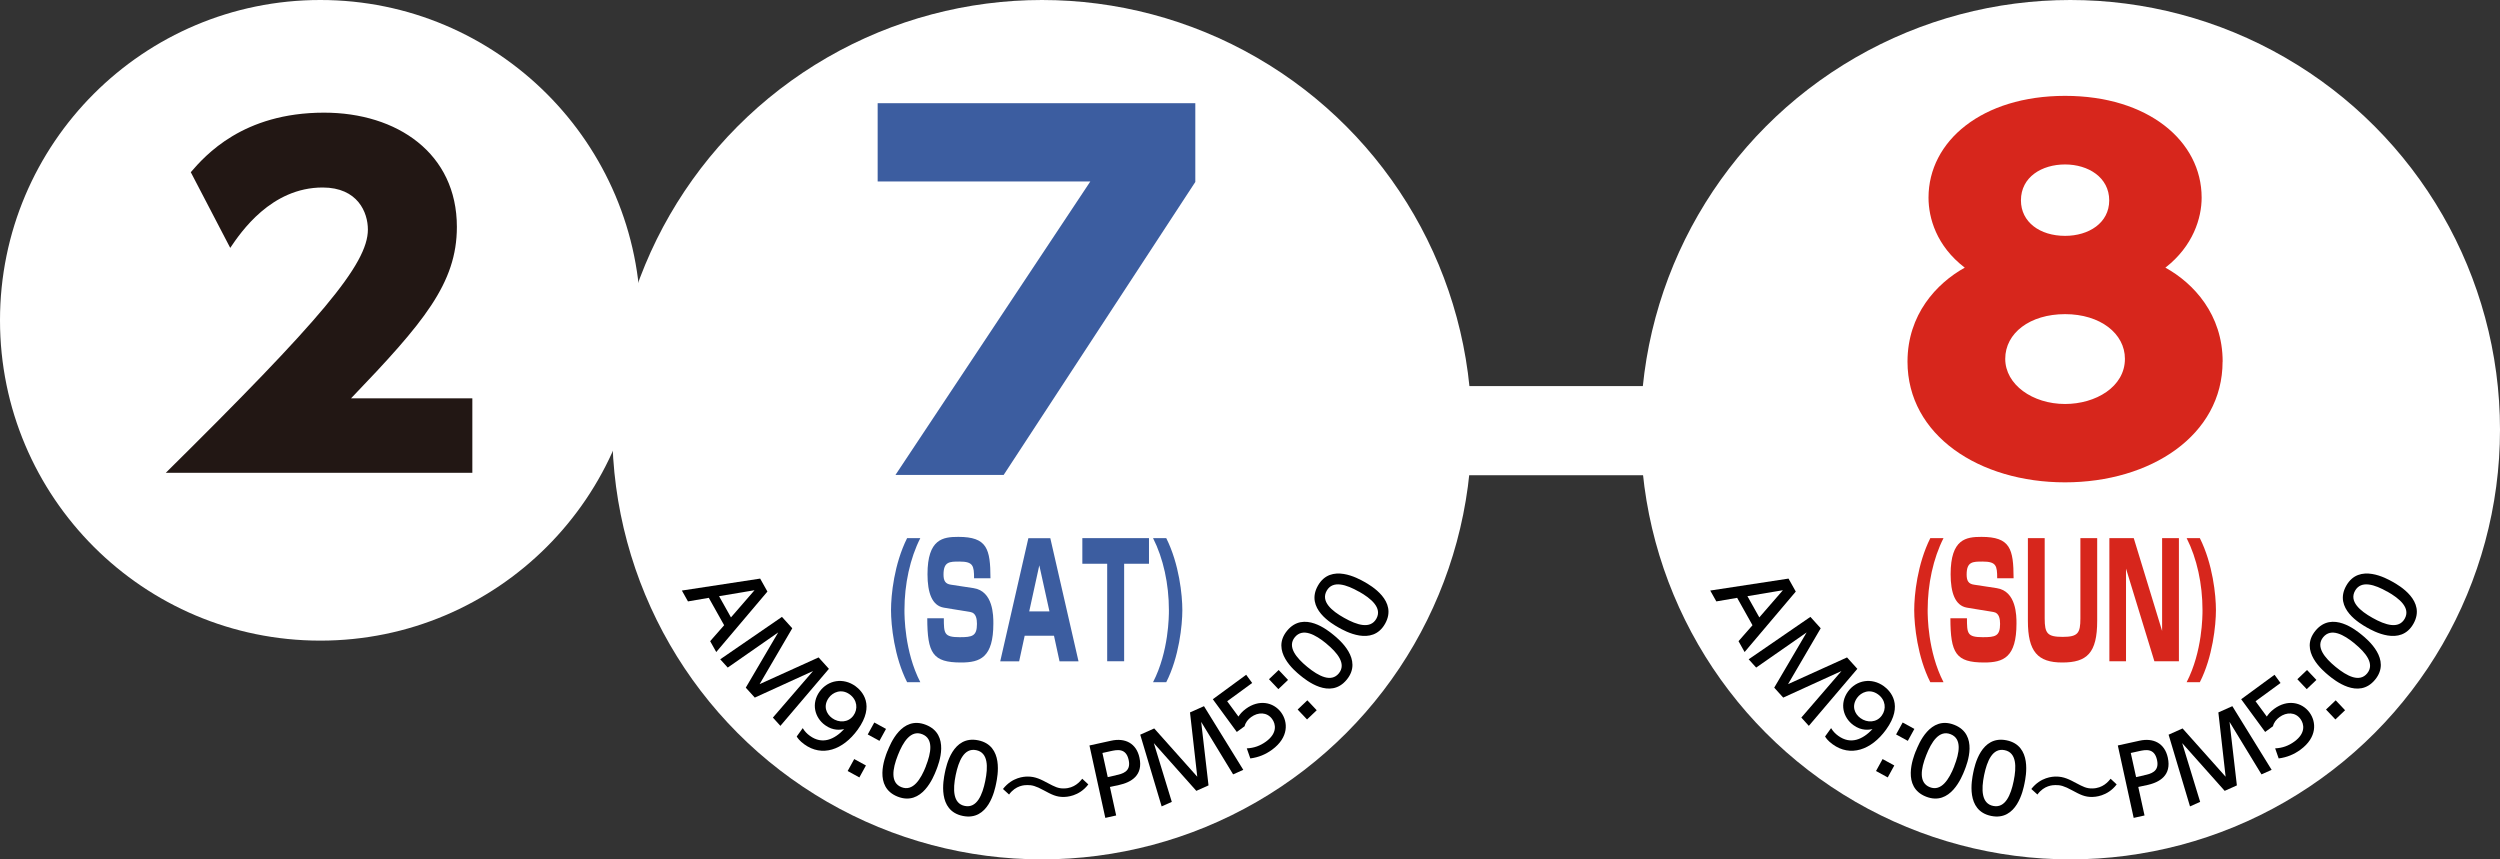 <?xml version="1.0" encoding="UTF-8"?><svg id="date" xmlns="http://www.w3.org/2000/svg" viewBox="0 0 320 110"><rect x="0" y="0" width="320" height="110" fill="#333333" stroke="none"/><defs><style>.cls-1{fill:none;}.cls-2{fill:#fff;}.cls-3{fill:#3c5da0;}.cls-4{fill:#221714;}.cls-5{fill:#d7261c;}</style></defs><rect class="cls-2" x="179.34" y="49.42" width="40.23" height="11.41"/><circle class="cls-2" cx="133.37" cy="55" r="55"/><circle class="cls-1" cx="133.37" cy="55" r="55"/><path d="M90.74,76.52l-2.68.46-.78-1.39,10.02-1.53.93,1.66-6.55,7.74-.78-1.39,1.79-2.04-1.96-3.5ZM93.56,79.03l3.02-3.48-4.54.76,1.53,2.73Z"/><path d="M96.61,89.29l-1.15-1.27,4.15-7.07-6.46,4.5-.96-1.06,7.9-5.43,1.32,1.46-4.18,7.15,7.55-3.42,1.32,1.46-6.21,7.3-.96-1.06,5.14-5.96-7.45,3.4Z"/><path d="M102.75,93.2c.24.4.54.72.92.99,1.58,1.14,3.11.48,4.38-.86-.47.08-1.39.25-2.44-.51-1.33-.96-1.8-2.77-.7-4.3,1.08-1.49,3.04-1.81,4.59-.69.84.61,2.56,2.42.29,5.56-1.91,2.64-4.59,3.52-6.84,1.88-.62-.45-.86-.81-.97-1l.77-1.07ZM106.51,91.92c.85.62,2.07.59,2.73-.33.6-.82.5-2-.48-2.71-1.08-.78-2.18-.25-2.67.43-.76,1.05-.33,2.07.42,2.61Z"/><path d="M110.84,97.98l-.84,1.53-1.5-.82.84-1.53,1.5.82ZM113.41,93.3l-.84,1.53-1.5-.82.84-1.53,1.5.82Z"/><path d="M113.6,96.14c.34-.86,1.8-4.59,4.92-3.36,3.12,1.23,1.65,4.97,1.31,5.82-.34.86-1.81,4.6-4.93,3.37-3.12-1.23-1.65-4.97-1.31-5.83ZM118.51,98.07c.67-1.7,1.01-3.51-.46-4.09-1.47-.58-2.46.99-3.12,2.68-.71,1.79-.97,3.54.46,4.1,1.47.58,2.47-1.01,3.13-2.69Z"/><path d="M120.94,98.92c.18-.9.99-4.83,4.27-4.16,3.29.67,2.48,4.61,2.3,5.5-.18.9-.99,4.85-4.27,4.18-3.29-.67-2.48-4.61-2.3-5.52ZM126.11,99.97c.37-1.8.39-3.64-1.16-3.95-1.55-.32-2.25,1.4-2.62,3.18-.39,1.89-.34,3.66,1.16,3.96,1.55.32,2.26-1.42,2.62-3.19Z"/><path d="M139.3,100.41c-1.2,1.57-2.87,1.59-3.1,1.6-.99.02-1.59-.31-2.58-.84-1.06-.58-1.54-.69-2.14-.68-.32,0-1.46.02-2.32,1.21l-.78-.71c1.21-1.54,2.74-1.58,3.12-1.59,1.04-.02,1.8.4,2.63.84.85.45,1.32.7,2.06.68,1.35-.02,2.03-.87,2.34-1.24l.77.72Z"/><path d="M142.23,94.81c1.76-.39,3.22.31,3.62,2.17.5,2.27-1.06,3.16-2.62,3.5l-1.16.25.8,3.65-1.39.31-2.03-9.27,2.78-.61ZM142.83,99.23c.79-.17,1.98-.43,1.64-1.95-.34-1.57-1.49-1.31-2.32-1.13l-1.04.23.68,3.09,1.04-.23Z"/><path d="M154.69,100.53l-1.56.7-5.44-6.11,2.3,7.52-1.3.58-2.74-9.18,1.79-.8,5.51,6.18-.93-8.23,1.79-.8,5.03,8.15-1.3.58-4.09-6.72.94,8.13Z"/><path d="M160.28,87.42l-3.2,2.34,1.44,1.96c.18-.26.41-.6.96-1,1.64-1.2,3.5-.89,4.51.48.88,1.21.99,3.18-1.16,4.76-.85.62-1.74.98-2.79,1.12l-.45-1.29c.92-.04,1.72-.33,2.46-.87,1.48-1.08,1.25-2.25.78-2.89-.66-.9-1.79-.9-2.69-.24-.4.29-.72.69-.83,1.17l-1,.73-3.07-4.19,4.27-3.13.76,1.04Z"/><path d="M163.67,85.76l1.2,1.27-1.24,1.18-1.2-1.27,1.24-1.18ZM167.34,89.64l1.2,1.27-1.24,1.18-1.2-1.27,1.24-1.18Z"/><path d="M166.43,86.45c-.71-.58-3.81-3.13-1.68-5.72,2.13-2.59,5.23-.04,5.94.54.71.58,3.82,3.14,1.69,5.73-2.13,2.59-5.23.04-5.95-.55ZM169.78,82.38c-1.42-1.16-3.03-2.04-4.04-.82-1,1.22.18,2.64,1.59,3.8,1.49,1.22,3.07,2.01,4.04.83,1-1.22-.2-2.66-1.6-3.81Z"/><path d="M171.33,80.32c-.8-.46-4.29-2.43-2.64-5.35,1.65-2.92,5.16-.93,5.95-.49.8.45,4.3,2.44,2.65,5.36s-5.16.93-5.96.48ZM173.94,75.73c-1.59-.9-3.34-1.49-4.12-.12-.78,1.38.63,2.58,2.22,3.47,1.68.95,3.37,1.46,4.13.12.78-1.38-.65-2.59-2.23-3.48Z"/><path class="cls-3" d="M153,13.21v10.08l-24.53,37.5h-13.85l24.94-37.56h-27.22v-10.02h40.67Z"/><path class="cls-3" d="M117.8,68.88c-1.31,2.58-2.03,5.86-2.03,9.22,0,.7,0,5.28,2.03,9.22h-1.69c-1.64-3.22-2.06-7.26-2.06-9.22s.4-5.9,2.06-9.22h1.69Z"/><path class="cls-3" d="M124.68,74.02c0-1.62-.12-2.14-1.87-2.14-1.26,0-2.04,0-2.04,1.66,0,.8.23,1.2.95,1.3l2.89.44c2.54.38,2.54,3.56,2.54,4.52,0,4.36-1.68,5-4.14,5-3.62,0-4.31-1.18-4.32-5.66h2.12c.01,1.94.01,2.42,2.03,2.42,1.59,0,2.21-.12,2.21-1.7,0-.6-.1-1.4-.83-1.52l-3.41-.56c-1.52-.26-2.09-1.92-2.09-4.28,0-4.54,2-4.78,3.95-4.78,3.68,0,4.1,1.52,4.11,5.3h-2.11Z"/><path class="cls-3" d="M138.04,84.65h-2.42l-.71-3.28h-3.75l-.71,3.28h-2.42l3.6-15.76h2.81l3.61,15.76ZM133.03,72.36l-1.29,5.9h2.59l-1.3-5.9Z"/><path class="cls-3" d="M143.89,72.16v12.48h-2.17v-12.48h-3.18v-3.28h8.53v3.28h-3.18Z"/><path class="cls-3" d="M149.28,68.88c1.66,3.32,2.06,7.3,2.06,9.22s-.42,6-2.06,9.22h-1.69c2.03-3.94,2.03-8.52,2.03-9.22,0-3.36-.72-6.64-2.03-9.22h1.69Z"/><circle class="cls-2" cx="265" cy="55" r="55"/><circle class="cls-1" cx="265" cy="55" r="55"/><path d="M222.37,76.52l-2.68.46-.78-1.39,10.02-1.53.93,1.66-6.55,7.74-.78-1.39,1.79-2.04-1.96-3.5ZM225.19,79.03l3.02-3.48-4.54.76,1.53,2.73Z"/><path d="M228.25,89.29l-1.15-1.27,4.15-7.07-6.46,4.5-.96-1.06,7.9-5.43,1.32,1.46-4.18,7.15,7.55-3.42,1.32,1.46-6.21,7.3-.96-1.06,5.14-5.96-7.45,3.4Z"/><path d="M234.38,93.2c.24.4.54.72.92.99,1.58,1.14,3.11.48,4.38-.86-.47.08-1.39.25-2.44-.51-1.33-.96-1.8-2.77-.7-4.3,1.08-1.49,3.04-1.81,4.59-.69.84.61,2.56,2.42.29,5.56-1.91,2.64-4.59,3.52-6.84,1.88-.62-.45-.86-.81-.97-1l.77-1.07ZM238.14,91.92c.85.62,2.07.59,2.73-.33.6-.82.5-2-.48-2.71-1.08-.78-2.18-.25-2.67.43-.76,1.05-.33,2.07.42,2.61Z"/><path d="M242.47,97.98l-.84,1.53-1.5-.82.84-1.53,1.5.82ZM245.04,93.3l-.84,1.53-1.5-.82.84-1.53,1.5.82Z"/><path d="M245.23,96.14c.34-.86,1.8-4.59,4.92-3.36,3.12,1.23,1.65,4.97,1.31,5.82-.34.86-1.81,4.6-4.93,3.37-3.12-1.23-1.65-4.97-1.31-5.83ZM250.14,98.07c.67-1.7,1.01-3.51-.46-4.09-1.47-.58-2.46.99-3.12,2.68-.71,1.79-.97,3.54.46,4.1,1.47.58,2.47-1.01,3.13-2.69Z"/><path d="M252.57,98.92c.18-.9.99-4.83,4.27-4.16,3.29.67,2.48,4.61,2.3,5.5-.18.9-.99,4.85-4.27,4.18-3.29-.67-2.48-4.61-2.3-5.52ZM257.75,99.97c.37-1.8.39-3.64-1.16-3.95-1.55-.32-2.25,1.4-2.62,3.18-.39,1.89-.34,3.66,1.16,3.96,1.55.32,2.26-1.42,2.62-3.19Z"/><path d="M270.93,100.41c-1.2,1.57-2.87,1.59-3.1,1.6-.99.02-1.59-.31-2.58-.84-1.06-.58-1.54-.69-2.14-.68-.32,0-1.46.02-2.32,1.21l-.78-.71c1.21-1.54,2.74-1.58,3.12-1.59,1.04-.02,1.8.4,2.63.84.85.45,1.32.7,2.06.68,1.35-.02,2.03-.87,2.34-1.24l.77.72Z"/><path d="M273.86,94.81c1.76-.39,3.22.31,3.62,2.17.5,2.27-1.06,3.16-2.62,3.5l-1.16.25.8,3.65-1.39.31-2.03-9.27,2.78-.61ZM274.46,99.23c.79-.17,1.98-.43,1.64-1.95-.34-1.57-1.49-1.31-2.32-1.13l-1.04.23.68,3.09,1.04-.23Z"/><path d="M286.32,100.53l-1.56.7-5.44-6.11,2.3,7.52-1.3.58-2.74-9.18,1.79-.8,5.51,6.18-.93-8.23,1.79-.8,5.03,8.15-1.3.58-4.09-6.72.94,8.13Z"/><path d="M291.91,87.42l-3.2,2.34,1.44,1.96c.18-.26.41-.6.96-1,1.64-1.2,3.5-.89,4.51.48.88,1.21.99,3.18-1.16,4.76-.85.62-1.74.98-2.79,1.12l-.45-1.29c.92-.04,1.72-.33,2.46-.87,1.48-1.08,1.25-2.25.78-2.89-.66-.9-1.79-.9-2.69-.24-.4.29-.72.69-.83,1.17l-1,.73-3.07-4.19,4.27-3.13.76,1.04Z"/><path d="M295.3,85.76l1.2,1.27-1.24,1.18-1.2-1.27,1.24-1.18ZM298.97,89.64l1.2,1.27-1.24,1.18-1.2-1.27,1.24-1.18Z"/><path d="M298.06,86.45c-.71-.59-3.81-3.13-1.68-5.72,2.13-2.59,5.23-.04,5.94.54.71.58,3.82,3.14,1.69,5.73-2.13,2.59-5.23.04-5.95-.55ZM301.41,82.38c-1.42-1.16-3.03-2.04-4.04-.82-1,1.22.18,2.64,1.59,3.8,1.49,1.22,3.07,2.01,4.04.83,1-1.22-.2-2.66-1.6-3.81Z"/><path d="M302.96,80.32c-.8-.46-4.29-2.43-2.64-5.35,1.65-2.92,5.16-.93,5.95-.49.8.45,4.3,2.44,2.65,5.36s-5.16.93-5.96.48ZM305.57,75.73c-1.59-.9-3.34-1.49-4.12-.12-.78,1.38.63,2.58,2.22,3.47,1.68.95,3.37,1.46,4.13.12.78-1.38-.65-2.59-2.23-3.48Z"/><path class="cls-5" d="M284.49,46.29c0,9.43-9.21,15.45-20.17,15.45s-20.16-6.01-20.16-15.45c0-6.01,3.7-10.02,7.33-12.03-3.63-2.77-4.64-6.37-4.64-8.96,0-7.25,6.86-13.03,17.48-13.03s17.48,5.78,17.48,13.03c0,2.59-1.08,6.19-4.64,8.96,3.63,2,7.33,6.01,7.33,12.03ZM271.99,45.93c0-3.24-3.16-5.72-7.66-5.72s-7.66,2.42-7.66,5.72,3.5,5.78,7.66,5.78c3.9,0,7.66-2.18,7.66-5.78ZM269.98,25.65c0-2.95-2.69-4.6-5.65-4.6s-5.65,1.59-5.65,4.6c0,2.77,2.42,4.54,5.65,4.54,3.03,0,5.65-1.65,5.65-4.54Z"/><path class="cls-5" d="M248.77,68.88c-1.31,2.58-2.03,5.86-2.03,9.22,0,.7,0,5.28,2.03,9.22h-1.69c-1.64-3.22-2.06-7.26-2.06-9.22s.4-5.9,2.06-9.22h1.69Z"/><path class="cls-5" d="M255.64,74.02c0-1.62-.12-2.14-1.87-2.14-1.26,0-2.04,0-2.04,1.66,0,.8.23,1.2.95,1.3l2.89.44c2.54.38,2.54,3.56,2.54,4.52,0,4.36-1.68,5-4.14,5-3.62,0-4.31-1.18-4.32-5.66h2.12c.01,1.94.01,2.42,2.03,2.42,1.59,0,2.21-.12,2.21-1.7,0-.6-.1-1.4-.83-1.52l-3.41-.56c-1.52-.26-2.09-1.92-2.09-4.28,0-4.54,2-4.78,3.95-4.78,3.68,0,4.1,1.52,4.11,5.3h-2.11Z"/><path class="cls-5" d="M261.72,68.88v10.28c0,1.92.34,2.36,2.3,2.36s2.27-.48,2.27-2.36v-10.28h2.15v10.6c0,4.12-1.32,5.32-4.47,5.32s-4.4-1.4-4.4-5.32v-10.6h2.16Z"/><path class="cls-5" d="M273.12,68.88l3.63,11.88v-11.88h2.15v15.76h-3.14l-3.63-11.86v11.86h-2.13v-15.76h3.13Z"/><path class="cls-5" d="M281.58,68.88c1.66,3.32,2.06,7.3,2.06,9.22s-.42,6-2.06,9.22h-1.69c2.03-3.94,2.03-8.52,2.03-9.22,0-3.36-.72-6.64-2.03-9.22h1.69Z"/><circle class="cls-2" cx="41" cy="41" r="41"/><path class="cls-4" d="M60.46,51v9.52H21.22c19.83-19.6,25.87-26.71,25.87-31.14,0-2.18-1.29-5.38-5.79-5.38-6.59,0-10.47,5.71-11.83,7.73l-5.05-9.69c1.85-2.13,6.65-7.62,17.06-7.62,9.36,0,17,5.21,17,14.62,0,7.22-4.25,12.26-13.55,21.95h15.52Z"/></svg>
